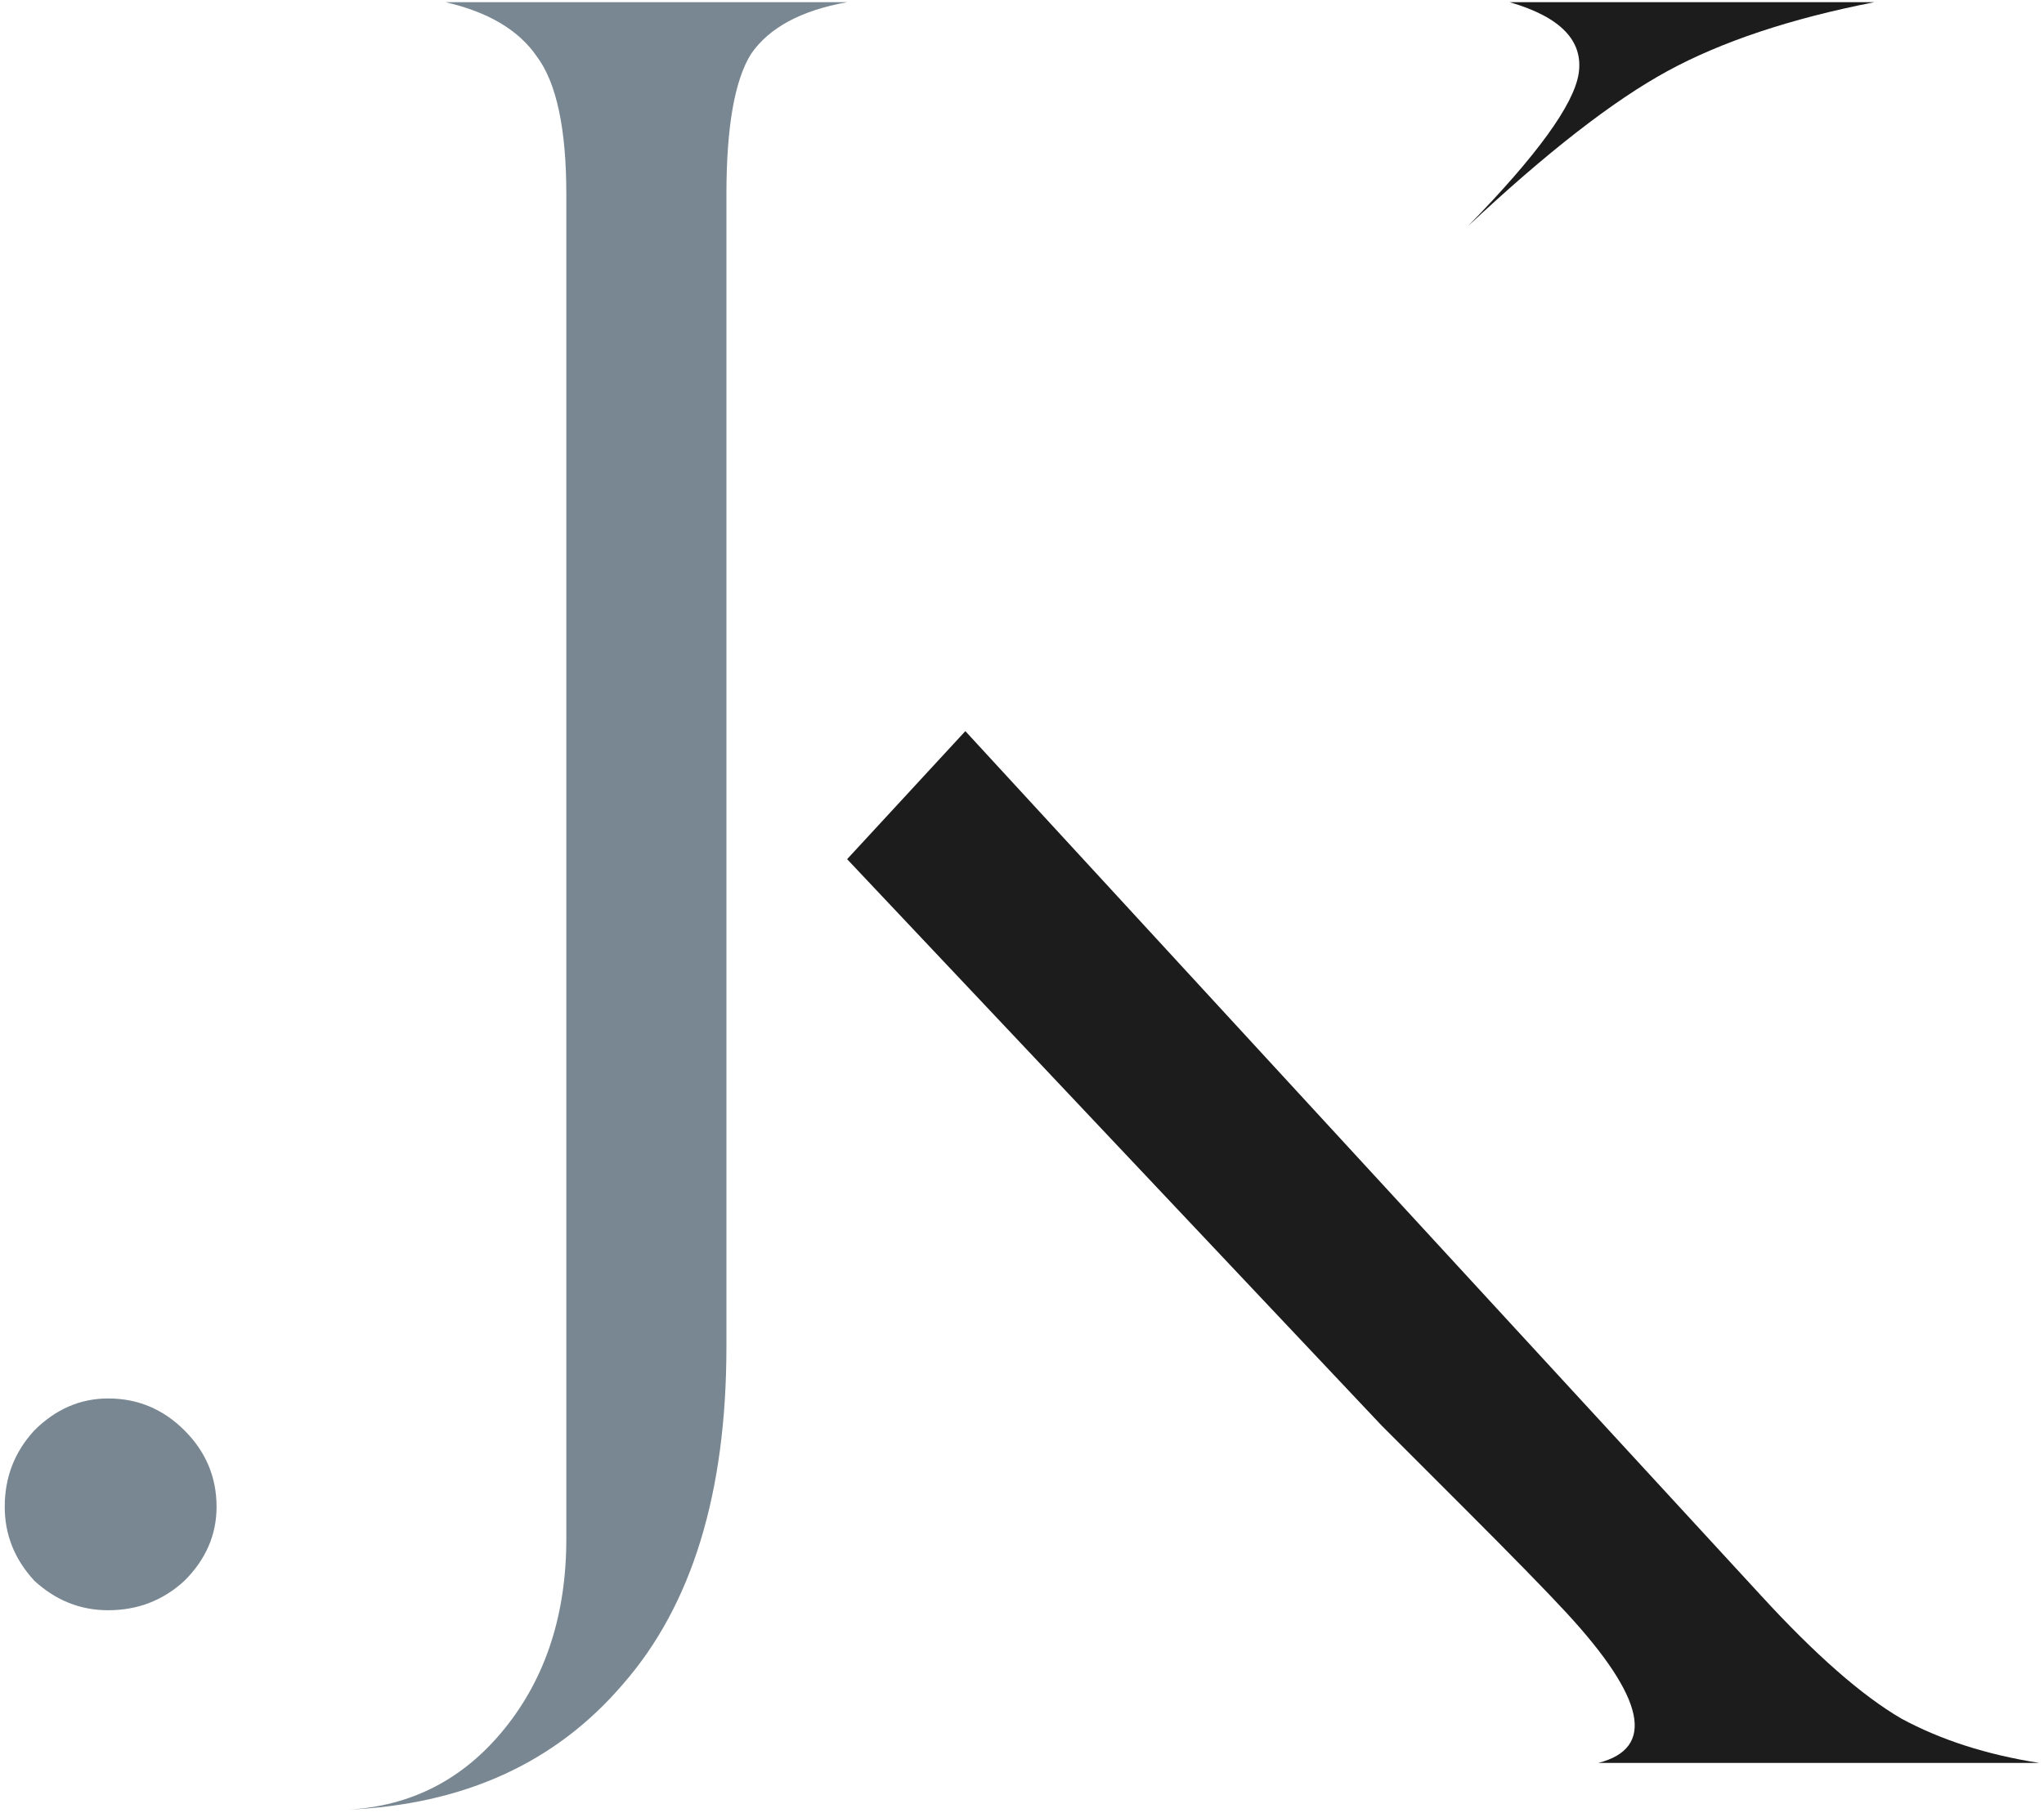 <svg width="355" height="315" viewBox="0 0 355 315" fill="none" xmlns="http://www.w3.org/2000/svg">
<path d="M147.127 149.255L167.661 127.01L305.838 277.165C315.249 287.432 323.377 294.562 330.222 298.554C337.067 302.262 345.052 304.829 354.178 306.255H277.604C287.585 303.688 285.732 294.989 272.042 280.159C268.62 276.452 262.631 270.32 254.075 261.764C247.801 255.49 243.095 250.784 239.958 247.647L147.127 149.255ZM262.203 0.383H325.516C310.971 3.235 298.993 7.228 289.582 12.361C280.17 17.495 268.62 26.479 254.931 39.312C266.909 27.049 273.326 18.208 274.181 12.789C275.037 7.085 271.044 2.95 262.203 0.383Z" fill="#1C1C1C"/>
<path d="M98.359 267.326V33.751C98.359 22.343 96.648 14.358 93.225 9.795C90.088 5.232 84.812 2.094 77.397 0.383H147.127C139.142 1.809 133.58 4.804 130.443 9.367C127.591 13.93 126.165 22.058 126.165 33.751V233.958C126.165 259.34 120.176 278.876 108.198 292.565C96.505 306.255 80.534 313.527 60.285 314.383C71.408 313.812 80.534 309.107 87.664 300.266C94.794 291.425 98.359 280.445 98.359 267.326ZM0.822 261.764C0.822 256.631 2.533 252.21 5.956 248.503C9.663 244.795 13.941 242.941 18.79 242.941C23.923 242.941 28.344 244.795 32.051 248.503C35.759 252.21 37.612 256.631 37.612 261.764C37.612 266.613 35.759 270.891 32.051 274.598C28.344 278.02 23.923 279.732 18.79 279.732C13.941 279.732 9.663 278.02 5.956 274.598C2.533 270.891 0.822 266.613 0.822 261.764Z" fill="#788792"/>
</svg>
